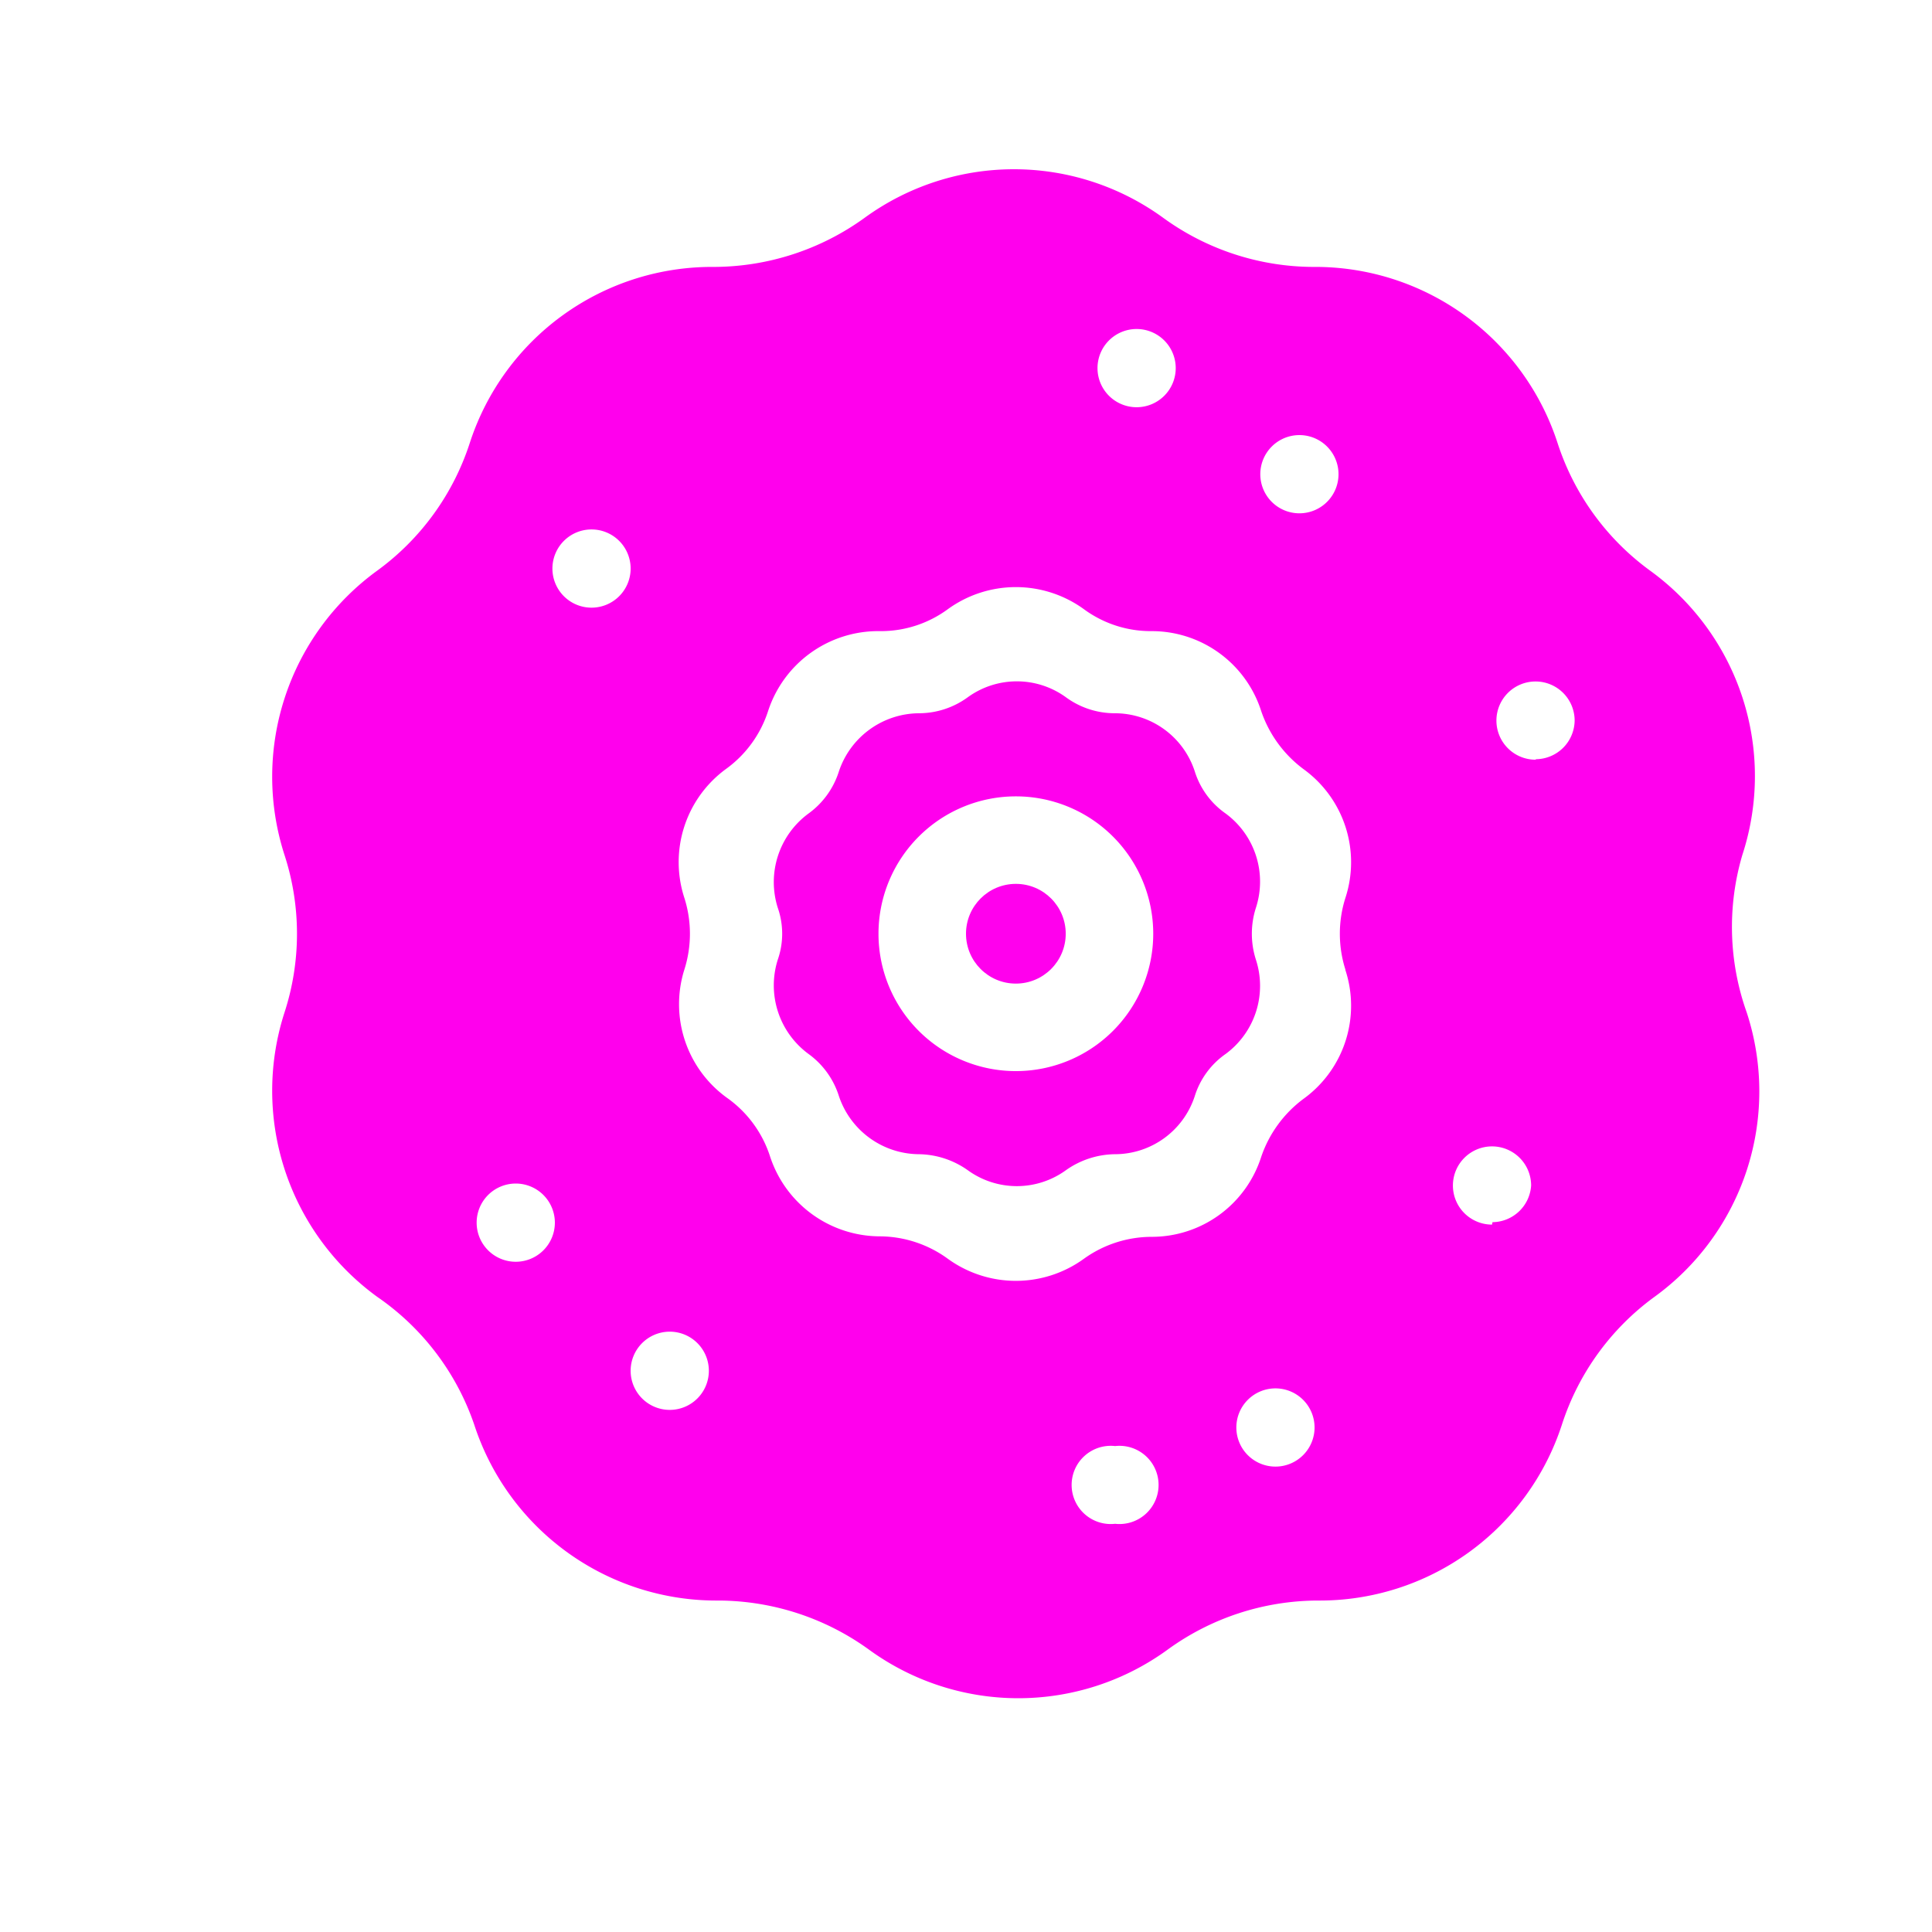 <svg xmlns="http://www.w3.org/2000/svg" id="Capa_1" data-name="Capa 1" viewBox="0 0 39.52 39.52"><defs><style>.cls-1,.cls-2{fill:#ff00ed;}.cls-1{fill-rule:evenodd;}</style></defs><path class="cls-1" d="M25.07,16.64a1.65,1.65,0,0,1-.63-.86,1.72,1.72,0,0,0-1.64-1.19,1.69,1.69,0,0,1-1-.33,1.71,1.71,0,0,0-2,0,1.7,1.7,0,0,1-1,.33,1.74,1.74,0,0,0-1.64,1.19,1.69,1.69,0,0,1-.62.86,1.74,1.74,0,0,0-.63,1.93,1.61,1.61,0,0,1,0,1.06,1.74,1.74,0,0,0,.63,1.93,1.69,1.69,0,0,1,.62.86,1.74,1.74,0,0,0,1.64,1.19,1.77,1.77,0,0,1,1,.33,1.71,1.71,0,0,0,2,0,1.77,1.77,0,0,1,1-.33,1.72,1.72,0,0,0,1.64-1.19,1.65,1.65,0,0,1,.63-.86,1.73,1.73,0,0,0,.62-1.93,1.74,1.74,0,0,1,0-1.06A1.73,1.73,0,0,0,25.07,16.64Zm-4.29,5.27a2.81,2.81,0,1,1,2.81-2.81A2.81,2.81,0,0,1,20.78,21.91Z"></path><circle class="cls-2" cx="20.78" cy="19.1" r="1.02"></circle><path class="cls-1" d="M35.64,17.49a5.19,5.19,0,0,0-1.89-5.82,5.22,5.22,0,0,1-1.89-2.61,5.21,5.21,0,0,0-5-3.6,5.25,5.25,0,0,1-3.06-1,5.19,5.19,0,0,0-6.12,0,5.28,5.28,0,0,1-3.07,1,5.21,5.21,0,0,0-5,3.6,5.22,5.22,0,0,1-1.89,2.61,5.21,5.21,0,0,0-1.9,5.82,5.21,5.21,0,0,1,0,3.22,5.21,5.21,0,0,0,1.9,5.82A5.22,5.22,0,0,1,9.7,29.14a5.21,5.21,0,0,0,5,3.6,5.28,5.28,0,0,1,3.07,1,5.19,5.19,0,0,0,6.12,0,5.25,5.25,0,0,1,3.06-1,5.21,5.21,0,0,0,5-3.6,5.22,5.22,0,0,1,1.89-2.61,5.19,5.19,0,0,0,1.89-5.82A5.21,5.21,0,0,1,35.64,17.49ZM26.58,8.9a.8.8,0,1,1-.8.8A.8.8,0,0,1,26.58,8.9ZM23.25,6.73a.8.8,0,1,1-.8.8A.8.8,0,0,1,23.25,6.73ZM10.55,25.81a.8.8,0,1,1,.8-.8A.8.8,0,0,1,10.55,25.81ZM12.1,12.43a.8.8,0,1,1,.8-.8A.8.8,0,0,1,12.1,12.43Zm1.6,16.41a.8.8,0,1,1,.8-.8A.8.8,0,0,1,13.7,28.84Zm9.11,2.33a.8.8,0,1,1,0-1.59.8.8,0,1,1,0,1.59ZM26.09,30a.8.8,0,1,1,.8-.8A.8.8,0,0,1,26.09,30Zm1.43-10.16a2.35,2.35,0,0,1-.86,2.64h0a2.47,2.47,0,0,0-.86,1.18,2.35,2.35,0,0,1-2.24,1.64,2.38,2.38,0,0,0-1.39.45,2.37,2.37,0,0,1-2.78,0A2.38,2.38,0,0,0,18,25.29a2.37,2.37,0,0,1-2.25-1.64,2.35,2.35,0,0,0-.86-1.18h0A2.36,2.36,0,0,1,14,19.83a2.42,2.42,0,0,0,0-1.46,2.36,2.36,0,0,1,.85-2.64,2.35,2.35,0,0,0,.86-1.18A2.37,2.37,0,0,1,18,12.91a2.31,2.31,0,0,0,1.39-.45,2.37,2.37,0,0,1,2.78,0,2.31,2.31,0,0,0,1.39.45,2.35,2.35,0,0,1,2.24,1.64,2.47,2.47,0,0,0,.86,1.18,2.35,2.35,0,0,1,.86,2.64A2.42,2.42,0,0,0,27.52,19.83Zm3,5.21a.8.8,0,1,1,.8-.8A.8.8,0,0,1,30.53,25Zm.89-9.51a.8.8,0,1,1,.8-.8A.8.8,0,0,1,31.42,15.53Z"></path></svg>